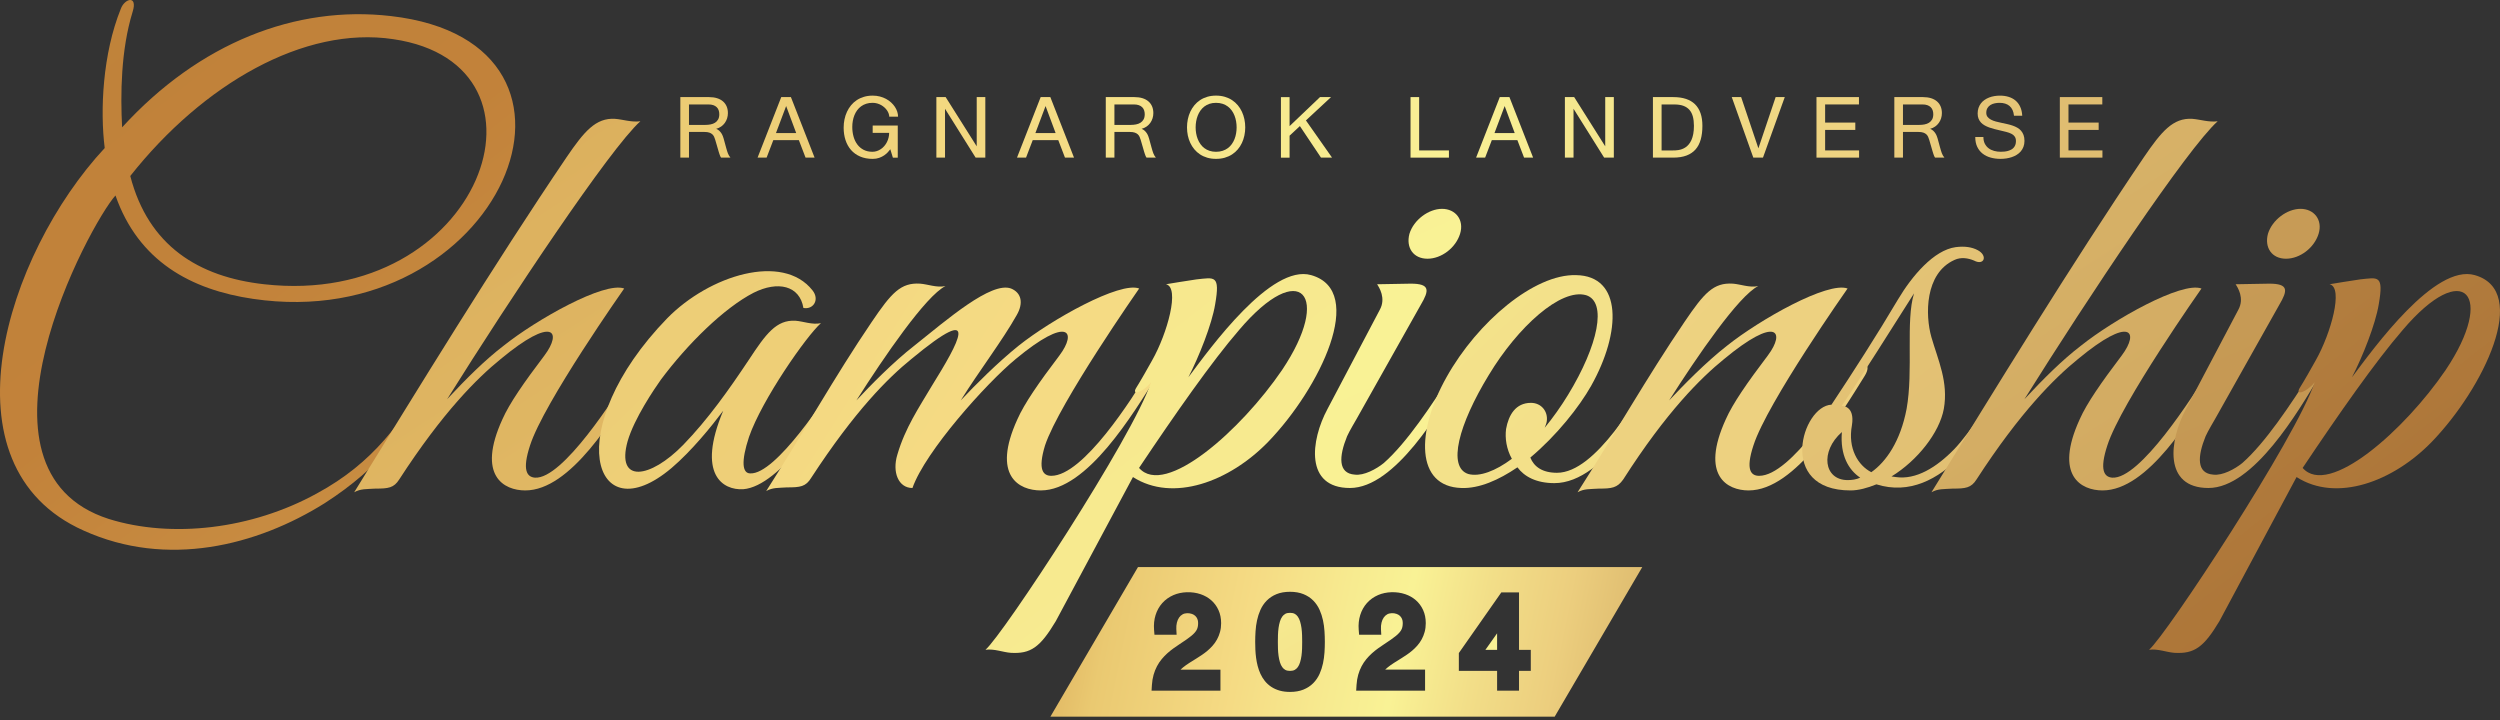 <svg width="691" height="199" viewBox="0 0 691 199" fill="none" xmlns="http://www.w3.org/2000/svg">
<rect x="0" y="0" width="691" height="199" fill="#333333" stroke="none"/>
<path d="M89.736 139.085C70.964 150.853 46.186 157.073 23.12 146.651C-16.84 128.831 1.58 70.332 28.943 40.913C27.634 30.489 28.366 14.856 33.397 2.417C34.452 -0.441 38.128 -1.45 36.659 3.257C33.393 13.849 33.276 26.118 33.754 35.198C55.081 11.832 81.767 1.408 108.012 4.436C172.803 11.832 138.08 92.69 69.937 82.605C52.732 80.083 38.269 72.183 31.916 54.026C24.792 61.928 -11.938 130.009 30.121 143.456C47.452 148.837 69.543 146.315 87.563 136.396C103.379 127.821 110.737 116.898 119.746 102.439C121.478 99.581 123.681 100.759 121.547 104.121C112.325 118.914 105.415 129 89.734 139.087L89.736 139.085ZM36.008 48.646C41.022 67.979 54.892 76.552 73.006 78.568C132.997 85.292 156.989 17.881 108.681 10.823C84.042 7.125 56.088 23.261 36.008 48.646Z" fill="url(#paint0_linear_19005_1197)"/>
<path d="M145.185 135.556C139.282 135.556 131.723 131.522 138.866 115.887C140.799 111.516 144.763 105.799 150.495 98.236C155.417 91.679 152.985 87.141 138.387 99.245C131.958 104.456 122.439 113.869 110.341 132.529C108.846 134.882 107.306 135.051 103.765 135.051C101.212 135.218 99.717 135.051 97.896 136.06C115.32 107.818 136.249 73.524 156.617 43.435C161.437 36.374 164.651 32.507 170.003 32.846C172.174 33.013 174.59 33.855 176.999 33.516C168.57 41.082 141.157 82.268 123.585 110.339C128.901 104.625 134.149 99.414 139.218 95.546C148.276 88.317 167.059 77.728 172.525 79.744C172.525 79.744 150.268 111.349 146.507 123.114C144.24 130.007 145.679 131.856 147.85 132.025C155.542 132.529 170.057 109.667 174.561 102.437C176.481 99.412 178.855 100.588 176.698 104.119C169.587 115.718 157.668 135.554 145.187 135.554L145.185 135.556Z" fill="url(#paint1_linear_19005_1197)"/>
<path d="M205.438 135.22C199.828 135.558 192.482 131.187 199.896 113.536C196.614 117.905 191.165 124.63 185.646 129.336C163.785 147.829 154.887 118.41 184.41 87.982C196.12 76.048 216.345 69.828 224.57 80.249C226.596 82.771 224.865 85.63 222.064 85.124C221.037 78.904 214.977 77.558 208.288 80.92C200.138 85.124 190.046 95.042 182.654 104.961C180.991 107.313 175.34 115.552 173.478 121.939C170.224 133.707 179.679 132.361 188.86 122.946C195.702 115.886 201.524 107.65 207.007 99.413C211.658 92.353 214.557 88.319 219.909 88.655C222.08 88.822 224.475 89.831 226.905 89.326C222.892 92.857 210.589 110.506 207.03 120.761C204.764 127.654 205.182 130.847 207.375 130.847C214.412 131.185 228.389 109.833 232.893 102.606C234.814 99.581 237.21 100.59 235.076 103.95C228.65 114.204 215.674 134.376 205.442 135.218L205.438 135.22Z" fill="url(#paint2_linear_19005_1197)"/>
<path d="M287.696 135.557C281.624 135.557 274.067 131.522 281.21 115.887C283.142 111.516 287.107 105.799 292.839 98.236C297.76 91.679 295.328 87.141 280.73 99.245C272.582 105.969 255.737 124.796 252.201 134.884C248.322 134.884 246.542 130.513 248.035 125.638C250.2 118.242 253.976 112.694 257.672 106.472C264.761 95.041 271.792 82.77 251.888 99.245C245.46 104.456 236.323 113.534 224.246 132.025C222.73 134.547 221.189 134.715 217.479 134.715C215.095 134.884 213.601 134.715 211.779 135.722C222.003 119.752 230.665 104.119 240.944 88.99C246.403 80.921 248.976 78.062 254.33 78.401C256.499 78.568 258.896 79.577 261.324 79.072C255.906 81.761 244.389 98.572 236.705 110.676C240.637 106.472 246.887 100.083 252.72 95.545C261.777 88.315 273.983 77.726 279.448 79.743C282.328 80.919 282.959 83.775 280.993 87.139C277.016 94.199 270.692 102.436 265.545 110.674C269.478 106.47 275.896 100.081 281.56 95.543C290.62 88.313 309.57 77.724 314.866 79.74C314.866 79.74 292.777 111.345 288.848 123.11C286.749 130.003 288.402 131.516 290.596 131.516C299.366 131.516 313.005 110.166 317.577 102.434C319.33 99.408 321.872 100.584 319.736 103.946C313.31 114.201 300.515 135.551 287.698 135.551L287.696 135.557Z" fill="url(#paint3_linear_19005_1197)"/>
<path d="M350.54 122.107C339.785 133.202 324.182 138.918 313.148 131.858L291.817 171.699C287.481 178.928 284.873 180.775 279.353 180.439C277.183 180.272 274.787 179.263 272.381 179.599C277.135 175.564 313.087 120.931 318.16 105.632C315.925 108.49 312.585 109.498 314.08 107.145C315.146 105.463 317.35 101.595 318.46 99.579C322.649 92.183 326.208 79.408 322.271 78.566C322.271 78.566 329.343 77.39 330.716 77.222C335.673 76.717 337.303 75.877 335.868 84.115C334.961 89.663 331.412 98.572 328.459 104.289C334.617 96.05 351.368 72.853 362.412 76.046C377.852 80.417 364.824 107.314 350.54 122.107ZM342.518 91.175C334.943 99.918 324.731 114.543 314.832 129.334C321.999 137.573 343.037 118.912 354.361 102.27C368.247 81.594 359.518 71.172 342.516 91.175H342.518Z" fill="url(#paint4_linear_19005_1197)"/>
<path d="M374.459 131.185C376.945 131.52 380.396 129.672 382.473 127.99C388.778 122.443 395.732 112.021 401.709 102.606C403.46 99.581 405.665 100.757 403.701 104.119C398.061 113.534 385.602 134.881 373.121 134.881C360.641 134.881 362.219 121.768 366.926 113.028L381.373 85.628C383.146 82.433 381.19 79.408 380.626 78.568L389.925 78.401C395.322 78.401 395.075 80.25 392.683 84.284L375.002 115.719C375.002 115.719 372.823 119.418 372.329 120.596C370.072 126.143 369.782 130.849 374.459 131.187V131.185ZM394.554 71.51C390.675 71.51 388.547 68.484 389.568 64.617C390.759 60.751 394.872 57.724 398.582 57.724C402.292 57.724 404.758 60.749 403.568 64.617C402.377 68.484 398.433 71.51 394.554 71.51Z" fill="url(#paint5_linear_19005_1197)"/>
<path d="M429.633 133.538C424.572 133.538 421.276 131.688 419.422 129.169C414.229 132.698 408.855 135.052 403.985 134.883C391.212 134.547 391.395 119.25 399.798 104.288C408.436 88.82 424.182 75.709 435.606 76.046C448.401 76.215 448.196 91.678 439.793 106.641C436.48 112.524 430.199 120.427 422.984 126.475C423.997 128.997 426.304 130.679 430.352 130.679C441.147 130.679 452.694 109.835 457.817 101.766C458.883 100.084 461.662 100.759 460.145 103.279C456.427 109.666 443.802 133.538 429.635 133.538H429.633ZM411.526 103.615C403.112 117.401 400.025 129.169 405.852 131.018C408.945 131.858 413.385 130.178 417.879 126.814C416.382 124.125 415.943 121.099 416.279 118.575C416.964 114.71 418.93 111.348 423.145 111.348C426.013 111.348 427.892 113.701 427.534 116.392C427.444 117.063 427.209 117.568 426.95 118.241C429.166 115.552 431.444 112.357 433.389 109.165C441.803 95.379 444.237 83.444 438.412 81.595C431.428 79.579 419.537 90.337 411.528 103.617L411.526 103.615Z" fill="url(#paint6_linear_19005_1197)"/>
<path d="M483.333 135.557C477.43 135.557 469.871 131.522 477.014 115.887C478.947 111.516 482.913 105.799 488.643 98.236C493.565 91.679 491.133 87.141 476.534 99.245C470.106 104.456 460.587 113.869 448.656 132.529C446.992 134.882 445.453 135.051 441.911 135.051C439.359 135.218 437.863 135.051 436.042 136.06C446.265 120.089 455.307 104.119 465.588 88.99C471.049 80.921 473.621 78.062 478.974 78.401C481.144 78.568 483.54 79.577 485.968 79.072C480.551 81.761 469.035 98.572 461.349 110.676C465.284 106.472 471.531 100.083 477.364 95.545C486.424 88.315 505.205 77.726 510.67 79.743C510.67 79.743 488.414 111.347 484.652 123.112C482.384 130.005 484.037 131.518 486.231 131.518C495.002 131.518 508.73 109.496 513.212 102.436C514.965 99.41 517.507 100.586 515.371 103.948C508.947 114.203 496.319 135.553 483.333 135.553V135.557Z" fill="url(#paint7_linear_19005_1197)"/>
<path d="M518.635 133.874C516.139 134.884 513.689 135.556 511.496 135.556C491.089 135.556 498.082 112.189 506.222 111.852C511.918 103.279 518.94 92.352 524.602 82.772C528.51 76.215 534.511 69.155 540.527 68.313C543.101 67.979 545.081 68.313 546.655 69.153C549.489 70.666 548.434 73.524 545.6 72.011C544.004 71.339 542.024 71.002 540.227 71.842C531.975 75.54 532.115 87.141 533.84 93.192C535.687 99.579 538.591 105.632 537.269 113.029C536.059 119.585 529.969 127.316 522.809 131.689L523.967 131.856C529.589 132.696 535.287 129.167 540.177 124.123C544.685 119.416 551.3 108.994 555.76 102.101C556.829 100.419 559.223 101.428 558.157 103.108C550.056 117.061 536.937 139.587 518.639 133.87L518.635 133.874ZM509.094 119.418C502.98 124.798 504.118 132.698 510.696 132.698C511.876 132.698 513.08 132.531 514.159 132.027C510.909 129.842 508.579 125.807 509.094 119.42V119.418ZM529.042 81.09C523.278 90.166 514.078 104.794 509.044 112.189C509.044 112.189 512.776 112.021 511.87 117.569C510.682 123.956 513.596 128.663 517.23 130.513C521.32 127.654 525.286 121.938 526.98 113.029C528.897 102.437 526.685 88.654 529.044 81.088L529.042 81.09Z" fill="url(#paint8_linear_19005_1197)"/>
<path d="M581.151 135.556C575.248 135.556 567.689 131.522 574.832 115.887C576.765 111.516 580.729 105.799 586.461 98.236C591.383 91.679 588.951 87.141 574.353 99.245C567.924 104.456 558.405 113.869 546.307 132.529C544.812 134.882 543.272 135.051 539.729 135.051C537.178 135.218 535.681 135.051 533.86 136.06C551.284 107.818 572.213 73.524 592.581 43.435C597.401 36.374 600.615 32.507 605.967 32.846C608.138 33.013 610.554 33.855 612.963 33.516C604.534 41.082 577.119 82.268 559.549 110.339C564.865 104.625 570.113 99.414 575.182 95.546C584.24 88.317 603.023 77.728 608.489 79.744C608.489 79.744 586.232 111.349 582.471 123.114C580.204 130.007 581.643 131.856 583.814 132.025C591.504 132.529 606.021 109.667 610.525 102.437C612.445 99.412 614.819 100.588 612.662 104.119C605.551 115.718 593.632 135.554 581.151 135.554V135.556Z" fill="url(#paint9_linear_19005_1197)"/>
<path d="M611.753 131.185C614.239 131.52 617.69 129.672 619.767 127.99C626.072 122.443 633.026 112.021 639.003 102.606C640.754 99.581 642.959 100.757 640.995 104.119C635.355 113.534 622.896 134.881 610.415 134.881C597.935 134.881 599.513 121.768 604.22 113.028L618.667 85.628C620.44 82.433 618.484 79.408 617.921 78.568L627.219 78.401C632.616 78.401 632.369 80.25 629.977 84.284L612.296 115.719C612.296 115.719 610.117 119.418 609.623 120.596C607.366 126.143 607.076 130.849 611.753 131.187V131.185ZM631.848 71.51C627.969 71.51 625.841 68.484 626.862 64.617C628.053 60.751 632.166 57.724 635.876 57.724C639.586 57.724 642.052 60.749 640.862 64.617C639.672 68.484 635.727 71.51 631.848 71.51Z" fill="url(#paint10_linear_19005_1197)"/>
<path d="M672.16 122.107C661.404 133.202 645.801 138.918 634.768 131.858L613.437 171.699C609.1 178.928 606.493 180.775 600.972 180.439C598.8 180.272 596.406 179.263 594 179.599C598.753 175.564 634.706 120.931 639.781 105.632C637.544 108.49 634.206 109.498 635.699 107.145C636.766 105.463 638.967 101.595 640.079 99.579C644.269 92.183 647.827 79.408 643.891 78.566C643.891 78.566 650.962 77.39 652.335 77.222C657.293 76.717 658.923 75.877 657.488 84.115C656.58 89.663 653.032 98.572 650.078 104.289C656.236 96.05 672.987 72.853 684.031 76.046C699.471 80.417 686.443 107.314 672.16 122.107ZM664.137 91.175C656.562 99.918 646.351 114.543 636.451 129.334C643.618 137.573 664.656 118.912 675.981 102.27C689.866 81.594 681.137 71.172 664.135 91.175H664.137Z" fill="url(#paint11_linear_19005_1197)"/>
<path d="M195.974 26.839C196.796 26.839 197.53 26.938 198.177 27.137C198.824 27.338 199.373 27.629 199.819 28.011C200.267 28.393 200.607 28.859 200.842 29.406C201.077 29.954 201.192 30.573 201.192 31.263C201.192 31.759 201.118 32.241 200.973 32.705C200.828 33.17 200.617 33.594 200.34 33.978C200.064 34.364 199.723 34.697 199.321 34.98C198.919 35.262 198.462 35.471 197.948 35.608C198.278 35.734 198.565 35.911 198.804 36.14C199.043 36.367 199.244 36.61 199.407 36.867C199.57 37.123 199.697 37.38 199.791 37.637C199.885 37.894 199.958 38.111 200.01 38.288L200.695 40.788C200.78 41.09 200.86 41.369 200.933 41.626C201.007 41.882 201.089 42.121 201.176 42.344C201.266 42.567 201.365 42.78 201.477 42.981C201.588 43.184 201.725 43.379 201.891 43.566H199.299C199.22 43.469 199.142 43.331 199.069 43.156C198.995 42.979 198.919 42.782 198.846 42.565C198.772 42.348 198.698 42.117 198.627 41.873C198.555 41.628 198.485 41.385 198.418 41.146L197.691 38.646C197.606 38.355 197.504 38.079 197.387 37.816C197.269 37.553 197.104 37.322 196.887 37.123C196.67 36.924 196.39 36.765 196.043 36.648C195.699 36.53 195.261 36.472 194.73 36.472H190.435V43.566H188.047V26.835H195.97L195.974 26.839ZM194.955 34.524C195.45 34.524 195.932 34.48 196.396 34.39C196.861 34.303 197.273 34.146 197.632 33.921C197.99 33.696 198.278 33.393 198.491 33.013C198.704 32.633 198.812 32.153 198.812 31.572C198.812 31.174 198.752 30.806 198.637 30.473C198.519 30.139 198.338 29.854 198.093 29.617C197.849 29.38 197.538 29.197 197.166 29.066C196.792 28.935 196.346 28.869 195.827 28.869H190.435V34.526H194.953L194.955 34.524Z" fill="url(#paint12_linear_19005_1197)"/>
<path d="M213.741 38.735L211.892 43.57H209.392L215.938 26.838H218.609L225.154 43.57H222.655L220.806 38.735H213.739H213.741ZM217.291 29.312L214.475 36.785H220.071L217.291 29.312Z" fill="url(#paint13_linear_19005_1197)"/>
<path d="M241.124 41.954C241.552 41.954 241.964 41.888 242.36 41.757C242.756 41.625 243.126 41.444 243.468 41.213C243.811 40.982 244.123 40.704 244.406 40.379C244.688 40.053 244.929 39.698 245.128 39.308C245.329 38.92 245.484 38.508 245.594 38.068C245.705 37.628 245.761 37.179 245.761 36.717H241.209V34.688H248.141V43.572H246.79L246.079 41.253C245.914 41.482 245.695 41.749 245.421 42.053C245.146 42.358 244.81 42.648 244.412 42.925C244.012 43.202 243.548 43.437 243.016 43.628C242.485 43.819 241.884 43.914 241.211 43.914C239.894 43.914 238.734 43.695 237.732 43.259C236.731 42.824 235.893 42.22 235.221 41.45C234.548 40.68 234.041 39.768 233.698 38.715C233.356 37.662 233.185 36.518 233.185 35.28C233.185 34.497 233.262 33.737 233.416 32.995C233.569 32.252 233.8 31.554 234.104 30.897C234.409 30.242 234.787 29.639 235.239 29.091C235.688 28.544 236.21 28.072 236.805 27.68C237.398 27.286 238.063 26.98 238.799 26.761C239.536 26.542 240.34 26.43 241.213 26.43C241.91 26.43 242.567 26.51 243.186 26.669C243.805 26.828 244.374 27.049 244.893 27.328C245.413 27.607 245.876 27.935 246.288 28.307C246.698 28.681 247.049 29.085 247.337 29.517C247.626 29.951 247.845 30.401 247.996 30.865C248.147 31.331 248.223 31.79 248.223 32.246H245.785C245.785 31.977 245.733 31.695 245.63 31.398C245.528 31.102 245.381 30.813 245.19 30.53C244.999 30.248 244.766 29.979 244.489 29.726C244.213 29.474 243.904 29.249 243.566 29.054C243.227 28.86 242.855 28.705 242.453 28.592C242.051 28.478 241.627 28.421 241.183 28.421C240.533 28.421 239.944 28.506 239.416 28.677C238.889 28.849 238.417 29.087 238.001 29.392C237.583 29.697 237.223 30.059 236.918 30.475C236.614 30.891 236.361 31.349 236.162 31.844C235.961 32.34 235.814 32.863 235.716 33.415C235.619 33.966 235.571 34.525 235.571 35.096C235.571 36.032 235.687 36.916 235.917 37.746C236.148 38.576 236.497 39.302 236.962 39.927C237.428 40.552 238.007 41.046 238.704 41.408C239.4 41.77 240.21 41.952 241.134 41.952L241.124 41.954Z" fill="url(#paint14_linear_19005_1197)"/>
<path d="M269.665 43.57L261.203 30.065V43.57H258.814V26.838H261.382L269.964 40.445V26.838H272.342V43.57H269.663H269.665Z" fill="url(#paint15_linear_19005_1197)"/>
<path d="M285.445 38.735L283.596 43.57H281.097L287.642 26.838H290.313L296.859 43.57H294.359L292.51 38.735H285.443H285.445ZM288.996 29.312L286.18 36.785H291.776L288.996 29.312Z" fill="url(#paint16_linear_19005_1197)"/>
<path d="M313.565 26.839C314.387 26.839 315.121 26.938 315.768 27.137C316.415 27.338 316.964 27.629 317.41 28.011C317.858 28.393 318.198 28.859 318.433 29.406C318.668 29.954 318.783 30.573 318.783 31.263C318.783 31.759 318.71 32.241 318.565 32.705C318.419 33.17 318.208 33.594 317.932 33.978C317.655 34.364 317.315 34.697 316.913 34.98C316.511 35.262 316.053 35.471 315.539 35.608C315.87 35.734 316.156 35.911 316.395 36.14C316.634 36.367 316.835 36.61 316.998 36.867C317.161 37.123 317.289 37.38 317.382 37.637C317.476 37.894 317.55 38.111 317.601 38.288L318.286 40.788C318.371 41.09 318.451 41.369 318.525 41.626C318.598 41.882 318.68 42.121 318.768 42.344C318.857 42.567 318.957 42.78 319.068 42.981C319.18 43.182 319.317 43.379 319.482 43.566H316.891C316.811 43.469 316.734 43.331 316.66 43.156C316.586 42.979 316.511 42.782 316.437 42.565C316.363 42.348 316.29 42.117 316.218 41.873C316.146 41.628 316.077 41.385 316.009 41.146L315.283 38.646C315.197 38.355 315.096 38.079 314.978 37.816C314.861 37.553 314.696 37.322 314.479 37.123C314.262 36.924 313.981 36.765 313.635 36.648C313.291 36.53 312.853 36.472 312.321 36.472H308.026V43.566H305.638V26.835H313.561L313.565 26.839ZM312.546 34.524C313.042 34.524 313.523 34.48 313.987 34.39C314.453 34.303 314.865 34.146 315.223 33.921C315.581 33.696 315.87 33.393 316.083 33.013C316.296 32.633 316.403 32.153 316.403 31.572C316.403 31.174 316.343 30.806 316.228 30.473C316.111 30.139 315.93 29.854 315.685 29.617C315.44 29.38 315.129 29.197 314.757 29.066C314.383 28.935 313.937 28.869 313.418 28.869H308.026V34.526H312.544L312.546 34.524Z" fill="url(#paint17_linear_19005_1197)"/>
<path d="M328.088 35.208C328.088 34.444 328.163 33.695 328.314 32.963C328.466 32.228 328.693 31.538 328.995 30.887C329.298 30.236 329.674 29.639 330.124 29.093C330.573 28.55 331.097 28.078 331.69 27.682C332.283 27.286 332.948 26.978 333.684 26.759C334.42 26.54 335.226 26.428 336.106 26.428C336.986 26.428 337.804 26.538 338.546 26.759C339.286 26.978 339.957 27.286 340.556 27.682C341.155 28.078 341.681 28.55 342.134 29.093C342.588 29.639 342.966 30.236 343.269 30.887C343.571 31.538 343.798 32.228 343.953 32.963C344.109 33.695 344.184 34.446 344.184 35.208C344.184 35.971 344.107 36.719 343.953 37.445C343.8 38.174 343.571 38.859 343.269 39.504C342.966 40.148 342.588 40.74 342.134 41.279C341.681 41.818 341.155 42.284 340.556 42.674C339.957 43.064 339.286 43.369 338.546 43.586C337.804 43.803 336.992 43.91 336.106 43.91C335.22 43.91 334.42 43.803 333.684 43.586C332.948 43.369 332.283 43.064 331.69 42.674C331.097 42.284 330.575 41.818 330.124 41.279C329.674 40.74 329.298 40.148 328.995 39.504C328.693 38.859 328.466 38.174 328.314 37.445C328.163 36.719 328.088 35.972 328.088 35.208ZM330.474 35.208C330.474 35.761 330.522 36.313 330.615 36.86C330.709 37.408 330.854 37.931 331.051 38.431C331.248 38.93 331.497 39.394 331.799 39.826C332.102 40.256 332.462 40.628 332.878 40.943C333.294 41.255 333.772 41.502 334.307 41.683C334.842 41.862 335.441 41.954 336.104 41.954C336.767 41.954 337.386 41.864 337.931 41.683C338.474 41.504 338.96 41.257 339.382 40.943C339.804 40.628 340.168 40.256 340.473 39.826C340.777 39.394 341.028 38.93 341.225 38.431C341.422 37.931 341.567 37.408 341.661 36.86C341.754 36.313 341.802 35.761 341.802 35.208C341.802 34.655 341.754 34.103 341.661 33.552C341.567 33.003 341.42 32.475 341.225 31.97C341.028 31.464 340.777 30.996 340.473 30.566C340.168 30.134 339.804 29.76 339.382 29.442C338.96 29.121 338.476 28.872 337.931 28.693C337.386 28.514 336.777 28.425 336.104 28.425C335.431 28.425 334.844 28.514 334.307 28.693C333.772 28.872 333.294 29.123 332.878 29.442C332.462 29.762 332.102 30.137 331.799 30.566C331.497 30.996 331.248 31.464 331.051 31.97C330.854 32.475 330.709 33.003 330.615 33.552C330.522 34.103 330.474 34.655 330.474 35.208Z" fill="url(#paint18_linear_19005_1197)"/>
<path d="M356.438 26.838V34.858L364.849 26.838H367.896L360.956 33.283L368.179 43.57H365.124L359.288 34.85L356.438 37.503V43.572H354.05V26.84H356.438V26.838Z" fill="url(#paint19_linear_19005_1197)"/>
<path d="M392.254 26.838V41.576H400.485V43.57H389.868V26.838H392.256H392.254Z" fill="url(#paint20_linear_19005_1197)"/>
<path d="M412.339 38.735L410.49 43.57H407.99L414.536 26.838H417.207L423.753 43.57H421.253L419.404 38.735H412.337H412.339ZM415.89 29.312L413.073 36.785H418.67L415.89 29.312Z" fill="url(#paint21_linear_19005_1197)"/>
<path d="M443.386 43.57L434.924 30.065V43.57H432.536V26.838H435.103L443.685 40.445V26.838H446.063V43.57H443.384H443.386Z" fill="url(#paint22_linear_19005_1197)"/>
<path d="M462.51 26.838C463.822 26.838 464.98 27.002 465.981 27.33C466.982 27.659 467.82 28.152 468.497 28.811C469.171 29.47 469.683 30.298 470.027 31.293C470.373 32.288 470.544 33.453 470.544 34.788C470.544 36.192 470.393 37.44 470.091 38.532C469.788 39.625 469.312 40.545 468.662 41.289C468.011 42.034 467.175 42.601 466.154 42.987C465.133 43.375 463.905 43.568 462.466 43.568H456.87V26.837H462.508L462.51 26.838ZM462.434 41.576C462.623 41.576 462.85 41.572 463.115 41.564C463.38 41.556 463.666 41.524 463.971 41.47C464.275 41.416 464.594 41.331 464.92 41.214C465.249 41.096 465.569 40.931 465.883 40.718C466.196 40.505 466.494 40.234 466.773 39.906C467.052 39.577 467.298 39.175 467.513 38.7C467.726 38.224 467.896 37.664 468.017 37.024C468.14 36.381 468.202 35.638 468.202 34.794C468.202 33.819 468.102 32.961 467.907 32.223C467.71 31.484 467.396 30.865 466.962 30.37C466.528 29.874 465.971 29.5 465.288 29.249C464.608 28.998 463.782 28.873 462.812 28.873H459.262V41.582H462.436L462.434 41.576Z" fill="url(#paint23_linear_19005_1197)"/>
<path d="M484.615 43.57L478.66 26.838H481.254L486.02 41.002L490.787 26.838H493.31L487.286 43.57H484.615Z" fill="url(#paint24_linear_19005_1197)"/>
<path d="M513.816 28.867H504.464V33.881H512.807V35.909H504.464V41.574H513.849V43.568H502.075V26.837H513.816V28.867Z" fill="url(#paint25_linear_19005_1197)"/>
<path d="M531.52 26.839C532.342 26.839 533.077 26.938 533.724 27.137C534.37 27.338 534.92 27.629 535.365 28.011C535.813 28.393 536.154 28.859 536.388 29.406C536.623 29.954 536.739 30.573 536.739 31.263C536.739 31.759 536.665 32.241 536.52 32.705C536.375 33.17 536.164 33.594 535.887 33.978C535.61 34.364 535.27 34.697 534.868 34.98C534.466 35.262 534.008 35.471 533.495 35.608C533.825 35.734 534.112 35.911 534.35 36.14C534.589 36.367 534.79 36.61 534.953 36.867C535.117 37.123 535.244 37.38 535.338 37.637C535.431 37.894 535.505 38.111 535.557 38.288L536.241 40.788C536.327 41.09 536.406 41.369 536.48 41.626C536.554 41.882 536.635 42.121 536.723 42.344C536.812 42.567 536.912 42.78 537.023 42.981C537.135 43.182 537.272 43.379 537.437 43.566H534.846C534.766 43.469 534.689 43.331 534.615 43.156C534.542 42.979 534.466 42.782 534.392 42.565C534.319 42.348 534.245 42.117 534.173 41.873C534.102 41.628 534.032 41.385 533.964 41.146L533.238 38.646C533.152 38.355 533.051 38.079 532.933 37.816C532.816 37.553 532.651 37.322 532.434 37.123C532.217 36.924 531.936 36.765 531.59 36.648C531.246 36.53 530.808 36.472 530.277 36.472H525.982V43.566H523.593V26.835H531.516L531.52 26.839ZM530.501 34.524C530.997 34.524 531.479 34.48 531.942 34.39C532.408 34.303 532.82 34.146 533.178 33.921C533.536 33.696 533.825 33.393 534.038 33.013C534.251 32.633 534.358 32.153 534.358 31.572C534.358 31.174 534.299 30.806 534.183 30.473C534.068 30.141 533.885 29.854 533.64 29.617C533.395 29.38 533.085 29.197 532.713 29.066C532.34 28.935 531.893 28.869 531.373 28.869H525.982V34.526H530.499L530.501 34.524Z" fill="url(#paint26_linear_19005_1197)"/>
<path d="M555.453 29.301C554.764 28.716 553.843 28.423 552.684 28.423C552.229 28.423 551.779 28.469 551.341 28.56C550.901 28.652 550.507 28.807 550.161 29.022C549.813 29.239 549.534 29.524 549.323 29.878C549.112 30.232 549.007 30.672 549.007 31.196C549.007 31.636 549.124 32.004 549.357 32.304C549.592 32.603 549.906 32.86 550.302 33.071C550.698 33.282 551.158 33.457 551.683 33.596C552.209 33.736 552.764 33.865 553.351 33.986C553.853 34.09 554.354 34.197 554.858 34.311C555.359 34.424 555.841 34.562 556.303 34.721C556.764 34.88 557.194 35.073 557.59 35.298C557.986 35.523 558.331 35.804 558.621 36.136C558.912 36.47 559.143 36.865 559.31 37.32C559.477 37.778 559.563 38.316 559.563 38.939C559.563 39.562 559.471 40.087 559.288 40.569C559.105 41.05 558.856 41.476 558.544 41.843C558.229 42.211 557.859 42.525 557.431 42.788C557.003 43.051 556.545 43.266 556.054 43.431C555.562 43.596 555.053 43.718 554.523 43.795C553.992 43.873 553.465 43.911 552.941 43.911C551.976 43.911 551.072 43.793 550.225 43.56C549.377 43.325 548.638 42.963 548.003 42.47C547.371 41.976 546.871 41.349 546.507 40.587C546.143 39.824 545.96 38.917 545.96 37.86H548.211C548.211 38.572 548.338 39.185 548.595 39.699C548.851 40.212 549.2 40.636 549.639 40.969C550.079 41.303 550.587 41.55 551.166 41.709C551.745 41.868 552.36 41.95 553.009 41.95C553.345 41.95 553.684 41.932 554.022 41.898C554.36 41.865 554.687 41.803 554.997 41.715C555.308 41.626 555.6 41.51 555.871 41.369C556.141 41.226 556.376 41.044 556.571 40.825C556.768 40.607 556.924 40.346 557.037 40.047C557.151 39.749 557.208 39.4 557.208 39.008C557.208 38.495 557.097 38.079 556.874 37.758C556.651 37.438 556.34 37.177 555.94 36.972C555.542 36.767 555.067 36.596 554.515 36.459C553.964 36.321 553.365 36.176 552.714 36.023C552.231 35.909 551.743 35.79 551.252 35.668C550.76 35.545 550.288 35.404 549.836 35.24C549.383 35.077 548.961 34.886 548.571 34.667C548.181 34.448 547.84 34.185 547.552 33.881C547.263 33.576 547.038 33.218 546.871 32.806C546.706 32.396 546.622 31.916 546.622 31.369C546.622 30.822 546.702 30.29 546.861 29.824C547.02 29.359 547.241 28.945 547.52 28.578C547.799 28.214 548.133 27.896 548.521 27.625C548.909 27.354 549.331 27.129 549.787 26.954C550.242 26.777 550.726 26.646 551.238 26.56C551.747 26.474 552.267 26.433 552.79 26.433C553.664 26.433 554.466 26.546 555.2 26.775C555.932 27.004 556.569 27.348 557.109 27.81C557.648 28.272 558.078 28.851 558.396 29.548C558.717 30.244 558.898 31.056 558.944 31.988H556.669C556.544 30.784 556.135 29.89 555.449 29.305L555.453 29.301Z" fill="url(#paint27_linear_19005_1197)"/>
<path d="M581.079 28.867H571.727V33.881H580.07V35.909H571.727V41.574H581.113V43.568H569.339V26.837H581.079V28.867Z" fill="url(#paint28_linear_19005_1197)"/>
<path d="M413.798 179.621V175.049L410.559 179.621H413.798Z" fill="url(#paint29_linear_19005_1197)"/>
<path d="M359.73 173.575C359.646 172.952 359.517 172.343 359.34 171.762C359.184 171.248 358.979 170.814 358.711 170.432C358.482 170.108 358.197 169.853 357.845 169.656C357.522 169.477 357.091 169.387 356.559 169.387C356.028 169.387 355.596 169.479 355.274 169.656C354.921 169.853 354.637 170.108 354.406 170.434C354.141 170.811 353.93 171.258 353.779 171.762C353.602 172.343 353.47 172.954 353.389 173.577C353.303 174.228 353.249 174.885 353.23 175.528C353.21 176.211 353.2 176.838 353.2 177.413C353.2 177.988 353.21 178.615 353.23 179.296C353.249 179.939 353.301 180.596 353.389 181.248C353.472 181.871 353.602 182.48 353.779 183.062C353.932 183.567 354.143 184.013 354.408 184.389C354.637 184.714 354.921 184.969 355.276 185.166C355.924 185.528 357.198 185.528 357.845 185.166C358.199 184.969 358.484 184.714 358.711 184.391C358.977 184.013 359.188 183.569 359.342 183.062C359.517 182.482 359.648 181.871 359.732 181.248C359.817 180.598 359.871 179.939 359.891 179.296C359.911 178.615 359.921 177.986 359.921 177.413C359.921 176.84 359.911 176.211 359.891 175.528C359.871 174.885 359.819 174.228 359.732 173.577L359.73 173.575Z" fill="url(#paint30_linear_19005_1197)"/>
<path d="M314.54 156.735L290.327 198.088H429.711L453.924 156.735H314.54ZM337.332 185.093V190.895H318.29L318.389 189.302C318.453 188.291 318.61 187.346 318.855 186.496C319.098 185.65 319.414 184.858 319.79 184.147C320.166 183.434 320.61 182.772 321.108 182.175C321.583 181.605 322.099 181.07 322.642 180.578C323.178 180.096 323.741 179.643 324.318 179.225C324.877 178.825 325.436 178.44 326 178.07C326.684 177.62 327.303 177.202 327.858 176.82C328.382 176.46 328.846 176.114 329.25 175.781C329.62 175.479 329.938 175.18 330.197 174.888C330.426 174.631 330.615 174.364 330.76 174.097C330.892 173.852 330.991 173.58 331.055 173.295C331.124 172.977 331.16 172.606 331.16 172.198C331.16 171.753 331.089 171.376 330.943 171.048C330.798 170.718 330.609 170.449 330.366 170.226C330.115 169.995 329.821 169.82 329.465 169.69C328.619 169.384 327.53 169.428 326.877 169.8C326.475 170.027 326.157 170.317 325.902 170.69C325.62 171.102 325.421 171.561 325.291 172.101C325.154 172.67 325.102 173.265 325.134 173.866L325.219 175.449H319.092L318.982 174.065C318.869 172.632 319.008 171.275 319.392 170.029C319.786 168.759 320.409 167.638 321.249 166.695C322.089 165.751 323.134 165.005 324.354 164.476C326.561 163.518 329.461 163.427 331.845 164.235C332.955 164.613 333.939 165.17 334.772 165.897C335.618 166.631 336.297 167.549 336.785 168.618C337.274 169.69 337.521 170.911 337.521 172.246C337.521 173.112 337.415 173.932 337.21 174.682C337.009 175.417 336.731 176.108 336.387 176.735C336.046 177.358 335.638 177.937 335.174 178.46C334.737 178.956 334.263 179.422 333.763 179.844C333.28 180.252 332.78 180.634 332.265 180.982C331.771 181.317 331.292 181.631 330.824 181.92C330.145 182.34 329.457 182.77 328.764 183.208C328.123 183.612 327.52 184.042 326.969 184.491C326.73 184.688 326.503 184.888 326.296 185.093H337.332ZM366.09 180.315C366.025 181.348 365.885 182.372 365.674 183.355C365.457 184.366 365.143 185.337 364.739 186.243C364.303 187.216 363.714 188.082 362.988 188.819C362.243 189.575 361.326 190.174 360.263 190.606C359.208 191.032 357.964 191.247 356.559 191.247C355.506 191.247 354.545 191.124 353.699 190.885C352.84 190.64 352.055 190.288 351.375 189.836C350.69 189.382 350.093 188.837 349.598 188.216C349.124 187.62 348.72 186.964 348.393 186.259C348.079 185.58 347.82 184.85 347.623 184.089C347.434 183.357 347.285 182.598 347.185 181.836C347.086 181.086 347.018 180.333 346.984 179.575C346.951 178.841 346.935 178.116 346.935 177.409C346.935 176.472 346.966 175.505 347.03 174.505C347.096 173.468 347.235 172.445 347.446 171.464C347.661 170.455 347.975 169.483 348.382 168.578C348.817 167.604 349.406 166.735 350.133 166C350.879 165.244 351.793 164.643 352.852 164.213C353.902 163.787 355.15 163.57 356.561 163.57C357.972 163.57 359.208 163.787 360.263 164.213C361.328 164.643 362.243 165.244 362.99 166C363.716 166.735 364.305 167.604 364.741 168.578C365.145 169.483 365.461 170.453 365.676 171.464C365.887 172.449 366.027 173.472 366.092 174.507C366.156 175.505 366.186 176.472 366.186 177.409C366.186 178.347 366.156 179.314 366.092 180.313L366.09 180.315ZM393.89 185.093V190.895H374.847L374.947 189.302C375.01 188.293 375.168 187.35 375.412 186.496C375.655 185.648 375.972 184.858 376.348 184.145C376.724 183.432 377.168 182.77 377.665 182.173C378.145 181.599 378.66 181.062 379.2 180.576C379.735 180.095 380.298 179.641 380.876 179.223C381.435 178.823 381.994 178.438 382.559 178.068C383.24 177.618 383.861 177.2 384.418 176.818C384.942 176.458 385.405 176.112 385.809 175.779C386.179 175.477 386.498 175.178 386.757 174.886C386.986 174.629 387.175 174.362 387.32 174.097C387.453 173.85 387.553 173.578 387.616 173.291C387.686 172.973 387.722 172.602 387.722 172.194C387.722 171.749 387.65 171.372 387.505 171.042C387.36 170.714 387.171 170.445 386.928 170.22C386.677 169.989 386.382 169.814 386.026 169.684C385.176 169.376 384.098 169.42 383.439 169.794C383.037 170.021 382.719 170.311 382.464 170.684C382.181 171.096 381.982 171.556 381.855 172.095C381.717 172.668 381.664 173.261 381.698 173.86L381.783 175.443H375.655L375.546 174.059C375.432 172.626 375.572 171.269 375.958 170.023C376.348 168.753 376.973 167.632 377.813 166.689C378.653 165.747 379.695 164.999 380.915 164.47C383.125 163.512 386.022 163.421 388.407 164.229C389.517 164.607 390.5 165.164 391.334 165.891C392.182 166.625 392.859 167.543 393.348 168.614C393.836 169.686 394.083 170.905 394.083 172.24C394.083 173.106 393.977 173.926 393.772 174.677C393.571 175.411 393.292 176.102 392.948 176.729C392.604 177.354 392.198 177.933 391.736 178.454C391.298 178.95 390.825 179.416 390.325 179.838C389.841 180.246 389.342 180.628 388.826 180.976C388.333 181.311 387.853 181.625 387.386 181.914C386.707 182.334 386.02 182.764 385.326 183.204C384.685 183.606 384.084 184.038 383.531 184.485C383.292 184.682 383.065 184.882 382.858 185.087H393.888L393.89 185.093ZM423.112 185.435H419.856V190.895H413.798V185.435H403.224V180.501L414.97 163.733H419.856V179.623H423.112V185.437V185.435Z" fill="url(#paint31_linear_19005_1197)"/>
<defs>
<linearGradient id="paint0_linear_19005_1197" x1="-1265.92" y1="-47.713" x2="1584.21" y2="3576.66" gradientUnits="userSpaceOnUse">
<stop offset="0.02" stop-color="#8C6126"/>
<stop offset="0.05" stop-color="#94692B"/>
<stop offset="0.09" stop-color="#B2873C"/>
<stop offset="0.14" stop-color="#BA843A"/>
<stop offset="0.2" stop-color="#C2823A"/>
<stop offset="0.3" stop-color="#EAC971"/>
<stop offset="0.37" stop-color="#F5DB84"/>
<stop offset="0.42" stop-color="#F7EB90"/>
<stop offset="0.45" stop-color="#F9F295"/>
<stop offset="0.49" stop-color="#F2DE88"/>
<stop offset="0.53" stop-color="#ECCE7E"/>
<stop offset="0.57" stop-color="#DDBA6E"/>
<stop offset="0.64" stop-color="#B88645"/>
<stop offset="0.66" stop-color="#AC7437"/>
<stop offset="0.69" stop-color="#A3662C"/>
<stop offset="0.72" stop-color="#A06229"/>
<stop offset="0.76" stop-color="#A2642A"/>
<stop offset="0.79" stop-color="#AB6E2F"/>
<stop offset="0.81" stop-color="#B27533"/>
<stop offset="0.89" stop-color="#CE8D3F"/>
<stop offset="0.93" stop-color="#D8AE52"/>
<stop offset="0.97" stop-color="#C1883C"/>
<stop offset="0.99" stop-color="#B77632"/>
</linearGradient>
<linearGradient id="paint1_linear_19005_1197" x1="-3073.42" y1="-158.411" x2="865.447" y2="5925.16" gradientUnits="userSpaceOnUse">
<stop offset="0.02" stop-color="#8C6126"/>
<stop offset="0.05" stop-color="#94692B"/>
<stop offset="0.09" stop-color="#B2873C"/>
<stop offset="0.14" stop-color="#BA843A"/>
<stop offset="0.2" stop-color="#C2823A"/>
<stop offset="0.3" stop-color="#EAC971"/>
<stop offset="0.37" stop-color="#F5DB84"/>
<stop offset="0.42" stop-color="#F7EB90"/>
<stop offset="0.45" stop-color="#F9F295"/>
<stop offset="0.49" stop-color="#F2DE88"/>
<stop offset="0.53" stop-color="#ECCE7E"/>
<stop offset="0.57" stop-color="#DDBA6E"/>
<stop offset="0.64" stop-color="#B88645"/>
<stop offset="0.66" stop-color="#AC7437"/>
<stop offset="0.69" stop-color="#A3662C"/>
<stop offset="0.72" stop-color="#A06229"/>
<stop offset="0.76" stop-color="#A2642A"/>
<stop offset="0.79" stop-color="#AB6E2F"/>
<stop offset="0.81" stop-color="#B27533"/>
<stop offset="0.89" stop-color="#CE8D3F"/>
<stop offset="0.93" stop-color="#D8AE52"/>
<stop offset="0.97" stop-color="#C1883C"/>
<stop offset="0.99" stop-color="#B77632"/>
</linearGradient>
<linearGradient id="paint2_linear_19005_1197" x1="-4148.39" y1="-406.886" x2="3242.52" y2="7142.28" gradientUnits="userSpaceOnUse">
<stop offset="0.02" stop-color="#8C6126"/>
<stop offset="0.05" stop-color="#94692B"/>
<stop offset="0.09" stop-color="#B2873C"/>
<stop offset="0.14" stop-color="#BA843A"/>
<stop offset="0.2" stop-color="#C2823A"/>
<stop offset="0.3" stop-color="#EAC971"/>
<stop offset="0.37" stop-color="#F5DB84"/>
<stop offset="0.42" stop-color="#F7EB90"/>
<stop offset="0.45" stop-color="#F9F295"/>
<stop offset="0.49" stop-color="#F2DE88"/>
<stop offset="0.53" stop-color="#ECCE7E"/>
<stop offset="0.57" stop-color="#DDBA6E"/>
<stop offset="0.64" stop-color="#B88645"/>
<stop offset="0.66" stop-color="#AC7437"/>
<stop offset="0.69" stop-color="#A3662C"/>
<stop offset="0.72" stop-color="#A06229"/>
<stop offset="0.76" stop-color="#A2642A"/>
<stop offset="0.79" stop-color="#AB6E2F"/>
<stop offset="0.81" stop-color="#B27533"/>
<stop offset="0.89" stop-color="#CE8D3F"/>
<stop offset="0.93" stop-color="#D8AE52"/>
<stop offset="0.97" stop-color="#C1883C"/>
<stop offset="0.99" stop-color="#B77632"/>
</linearGradient>
<linearGradient id="paint3_linear_19005_1197" x1="-2935.32" y1="-504.518" x2="4066.24" y2="3894.77" gradientUnits="userSpaceOnUse">
<stop offset="0.02" stop-color="#8C6126"/>
<stop offset="0.05" stop-color="#94692B"/>
<stop offset="0.09" stop-color="#B2873C"/>
<stop offset="0.14" stop-color="#BA843A"/>
<stop offset="0.2" stop-color="#C2823A"/>
<stop offset="0.3" stop-color="#EAC971"/>
<stop offset="0.37" stop-color="#F5DB84"/>
<stop offset="0.42" stop-color="#F7EB90"/>
<stop offset="0.45" stop-color="#F9F295"/>
<stop offset="0.49" stop-color="#F2DE88"/>
<stop offset="0.53" stop-color="#ECCE7E"/>
<stop offset="0.57" stop-color="#DDBA6E"/>
<stop offset="0.64" stop-color="#B88645"/>
<stop offset="0.66" stop-color="#AC7437"/>
<stop offset="0.69" stop-color="#A3662C"/>
<stop offset="0.72" stop-color="#A06229"/>
<stop offset="0.76" stop-color="#A2642A"/>
<stop offset="0.79" stop-color="#AB6E2F"/>
<stop offset="0.81" stop-color="#B27533"/>
<stop offset="0.89" stop-color="#CE8D3F"/>
<stop offset="0.93" stop-color="#D8AE52"/>
<stop offset="0.97" stop-color="#C1883C"/>
<stop offset="0.99" stop-color="#B77632"/>
</linearGradient>
<linearGradient id="paint4_linear_19005_1197" x1="-3726.78" y1="-268.554" x2="396.78" y2="5037.38" gradientUnits="userSpaceOnUse">
<stop offset="0.02" stop-color="#8C6126"/>
<stop offset="0.05" stop-color="#94692B"/>
<stop offset="0.09" stop-color="#B2873C"/>
<stop offset="0.14" stop-color="#BA843A"/>
<stop offset="0.2" stop-color="#C2823A"/>
<stop offset="0.3" stop-color="#EAC971"/>
<stop offset="0.37" stop-color="#F5DB84"/>
<stop offset="0.42" stop-color="#F7EB90"/>
<stop offset="0.45" stop-color="#F9F295"/>
<stop offset="0.49" stop-color="#F2DE88"/>
<stop offset="0.53" stop-color="#ECCE7E"/>
<stop offset="0.57" stop-color="#DDBA6E"/>
<stop offset="0.64" stop-color="#B88645"/>
<stop offset="0.66" stop-color="#AC7437"/>
<stop offset="0.69" stop-color="#A3662C"/>
<stop offset="0.72" stop-color="#A06229"/>
<stop offset="0.76" stop-color="#A2642A"/>
<stop offset="0.79" stop-color="#AB6E2F"/>
<stop offset="0.81" stop-color="#B27533"/>
<stop offset="0.89" stop-color="#CE8D3F"/>
<stop offset="0.93" stop-color="#D8AE52"/>
<stop offset="0.97" stop-color="#C1883C"/>
<stop offset="0.99" stop-color="#B77632"/>
</linearGradient>
<linearGradient id="paint5_linear_19005_1197" x1="-10066.6" y1="-444.022" x2="-5769.15" y2="9191.08" gradientUnits="userSpaceOnUse">
<stop offset="0.02" stop-color="#8C6126"/>
<stop offset="0.05" stop-color="#94692B"/>
<stop offset="0.09" stop-color="#B2873C"/>
<stop offset="0.14" stop-color="#BA843A"/>
<stop offset="0.2" stop-color="#C2823A"/>
<stop offset="0.3" stop-color="#EAC971"/>
<stop offset="0.37" stop-color="#F5DB84"/>
<stop offset="0.42" stop-color="#F7EB90"/>
<stop offset="0.45" stop-color="#F9F295"/>
<stop offset="0.49" stop-color="#F2DE88"/>
<stop offset="0.53" stop-color="#ECCE7E"/>
<stop offset="0.57" stop-color="#DDBA6E"/>
<stop offset="0.64" stop-color="#B88645"/>
<stop offset="0.66" stop-color="#AC7437"/>
<stop offset="0.69" stop-color="#A3662C"/>
<stop offset="0.72" stop-color="#A06229"/>
<stop offset="0.76" stop-color="#A2642A"/>
<stop offset="0.79" stop-color="#AB6E2F"/>
<stop offset="0.81" stop-color="#B27533"/>
<stop offset="0.89" stop-color="#CE8D3F"/>
<stop offset="0.93" stop-color="#D8AE52"/>
<stop offset="0.97" stop-color="#C1883C"/>
<stop offset="0.99" stop-color="#B77632"/>
</linearGradient>
<linearGradient id="paint6_linear_19005_1197" x1="-6495.71" y1="-651.829" x2="1067.26" y2="7299.9" gradientUnits="userSpaceOnUse">
<stop offset="0.02" stop-color="#8C6126"/>
<stop offset="0.05" stop-color="#94692B"/>
<stop offset="0.09" stop-color="#B2873C"/>
<stop offset="0.14" stop-color="#BA843A"/>
<stop offset="0.2" stop-color="#C2823A"/>
<stop offset="0.3" stop-color="#EAC971"/>
<stop offset="0.37" stop-color="#F5DB84"/>
<stop offset="0.42" stop-color="#F7EB90"/>
<stop offset="0.45" stop-color="#F9F295"/>
<stop offset="0.49" stop-color="#F2DE88"/>
<stop offset="0.53" stop-color="#ECCE7E"/>
<stop offset="0.57" stop-color="#DDBA6E"/>
<stop offset="0.64" stop-color="#B88645"/>
<stop offset="0.66" stop-color="#AC7437"/>
<stop offset="0.69" stop-color="#A3662C"/>
<stop offset="0.72" stop-color="#A06229"/>
<stop offset="0.76" stop-color="#A2642A"/>
<stop offset="0.79" stop-color="#AB6E2F"/>
<stop offset="0.81" stop-color="#B27533"/>
<stop offset="0.89" stop-color="#CE8D3F"/>
<stop offset="0.93" stop-color="#D8AE52"/>
<stop offset="0.97" stop-color="#C1883C"/>
<stop offset="0.99" stop-color="#B77632"/>
</linearGradient>
<linearGradient id="paint7_linear_19005_1197" x1="-5728.51" y1="-721.742" x2="1907.09" y2="5828.09" gradientUnits="userSpaceOnUse">
<stop offset="0.02" stop-color="#8C6126"/>
<stop offset="0.05" stop-color="#94692B"/>
<stop offset="0.09" stop-color="#B2873C"/>
<stop offset="0.14" stop-color="#BA843A"/>
<stop offset="0.2" stop-color="#C2823A"/>
<stop offset="0.3" stop-color="#EAC971"/>
<stop offset="0.37" stop-color="#F5DB84"/>
<stop offset="0.42" stop-color="#F7EB90"/>
<stop offset="0.45" stop-color="#F9F295"/>
<stop offset="0.49" stop-color="#F2DE88"/>
<stop offset="0.53" stop-color="#ECCE7E"/>
<stop offset="0.57" stop-color="#DDBA6E"/>
<stop offset="0.64" stop-color="#B88645"/>
<stop offset="0.66" stop-color="#AC7437"/>
<stop offset="0.69" stop-color="#A3662C"/>
<stop offset="0.72" stop-color="#A06229"/>
<stop offset="0.76" stop-color="#A2642A"/>
<stop offset="0.79" stop-color="#AB6E2F"/>
<stop offset="0.81" stop-color="#B27533"/>
<stop offset="0.89" stop-color="#CE8D3F"/>
<stop offset="0.93" stop-color="#D8AE52"/>
<stop offset="0.97" stop-color="#C1883C"/>
<stop offset="0.99" stop-color="#B77632"/>
</linearGradient>
<linearGradient id="paint8_linear_19005_1197" x1="-8243.79" y1="-651.335" x2="-1891.58" y2="7809.5" gradientUnits="userSpaceOnUse">
<stop offset="0.02" stop-color="#8C6126"/>
<stop offset="0.05" stop-color="#94692B"/>
<stop offset="0.09" stop-color="#B2873C"/>
<stop offset="0.14" stop-color="#BA843A"/>
<stop offset="0.2" stop-color="#C2823A"/>
<stop offset="0.3" stop-color="#EAC971"/>
<stop offset="0.37" stop-color="#F5DB84"/>
<stop offset="0.42" stop-color="#F7EB90"/>
<stop offset="0.45" stop-color="#F9F295"/>
<stop offset="0.49" stop-color="#F2DE88"/>
<stop offset="0.53" stop-color="#ECCE7E"/>
<stop offset="0.57" stop-color="#DDBA6E"/>
<stop offset="0.64" stop-color="#B88645"/>
<stop offset="0.66" stop-color="#AC7437"/>
<stop offset="0.69" stop-color="#A3662C"/>
<stop offset="0.72" stop-color="#A06229"/>
<stop offset="0.76" stop-color="#A2642A"/>
<stop offset="0.79" stop-color="#AB6E2F"/>
<stop offset="0.81" stop-color="#B27533"/>
<stop offset="0.89" stop-color="#CE8D3F"/>
<stop offset="0.93" stop-color="#D8AE52"/>
<stop offset="0.97" stop-color="#C1883C"/>
<stop offset="0.99" stop-color="#B77632"/>
</linearGradient>
<linearGradient id="paint9_linear_19005_1197" x1="-6459.88" y1="-414.387" x2="-2520.99" y2="5669.19" gradientUnits="userSpaceOnUse">
<stop offset="0.02" stop-color="#8C6126"/>
<stop offset="0.05" stop-color="#94692B"/>
<stop offset="0.09" stop-color="#B2873C"/>
<stop offset="0.14" stop-color="#BA843A"/>
<stop offset="0.2" stop-color="#C2823A"/>
<stop offset="0.3" stop-color="#EAC971"/>
<stop offset="0.37" stop-color="#F5DB84"/>
<stop offset="0.42" stop-color="#F7EB90"/>
<stop offset="0.45" stop-color="#F9F295"/>
<stop offset="0.49" stop-color="#F2DE88"/>
<stop offset="0.53" stop-color="#ECCE7E"/>
<stop offset="0.57" stop-color="#DDBA6E"/>
<stop offset="0.64" stop-color="#B88645"/>
<stop offset="0.66" stop-color="#AC7437"/>
<stop offset="0.69" stop-color="#A3662C"/>
<stop offset="0.72" stop-color="#A06229"/>
<stop offset="0.76" stop-color="#A2642A"/>
<stop offset="0.79" stop-color="#AB6E2F"/>
<stop offset="0.81" stop-color="#B27533"/>
<stop offset="0.89" stop-color="#CE8D3F"/>
<stop offset="0.93" stop-color="#D8AE52"/>
<stop offset="0.97" stop-color="#C1883C"/>
<stop offset="0.99" stop-color="#B77632"/>
</linearGradient>
<linearGradient id="paint10_linear_19005_1197" x1="-13646.6" y1="-630.439" x2="-9349.18" y2="9004.64" gradientUnits="userSpaceOnUse">
<stop offset="0.02" stop-color="#8C6126"/>
<stop offset="0.05" stop-color="#94692B"/>
<stop offset="0.09" stop-color="#B2873C"/>
<stop offset="0.14" stop-color="#BA843A"/>
<stop offset="0.2" stop-color="#C2823A"/>
<stop offset="0.3" stop-color="#EAC971"/>
<stop offset="0.37" stop-color="#F5DB84"/>
<stop offset="0.42" stop-color="#F7EB90"/>
<stop offset="0.45" stop-color="#F9F295"/>
<stop offset="0.49" stop-color="#F2DE88"/>
<stop offset="0.53" stop-color="#ECCE7E"/>
<stop offset="0.57" stop-color="#DDBA6E"/>
<stop offset="0.64" stop-color="#B88645"/>
<stop offset="0.66" stop-color="#AC7437"/>
<stop offset="0.69" stop-color="#A3662C"/>
<stop offset="0.72" stop-color="#A06229"/>
<stop offset="0.76" stop-color="#A2642A"/>
<stop offset="0.79" stop-color="#AB6E2F"/>
<stop offset="0.81" stop-color="#B27533"/>
<stop offset="0.89" stop-color="#CE8D3F"/>
<stop offset="0.93" stop-color="#D8AE52"/>
<stop offset="0.97" stop-color="#C1883C"/>
<stop offset="0.99" stop-color="#B77632"/>
</linearGradient>
<linearGradient id="paint11_linear_19005_1197" x1="-5778.39" y1="-454.695" x2="-1654.81" y2="4851.24" gradientUnits="userSpaceOnUse">
<stop offset="0.02" stop-color="#8C6126"/>
<stop offset="0.05" stop-color="#94692B"/>
<stop offset="0.09" stop-color="#B2873C"/>
<stop offset="0.14" stop-color="#BA843A"/>
<stop offset="0.2" stop-color="#C2823A"/>
<stop offset="0.3" stop-color="#EAC971"/>
<stop offset="0.37" stop-color="#F5DB84"/>
<stop offset="0.42" stop-color="#F7EB90"/>
<stop offset="0.45" stop-color="#F9F295"/>
<stop offset="0.49" stop-color="#F2DE88"/>
<stop offset="0.53" stop-color="#ECCE7E"/>
<stop offset="0.57" stop-color="#DDBA6E"/>
<stop offset="0.64" stop-color="#B88645"/>
<stop offset="0.66" stop-color="#AC7437"/>
<stop offset="0.69" stop-color="#A3662C"/>
<stop offset="0.72" stop-color="#A06229"/>
<stop offset="0.76" stop-color="#A2642A"/>
<stop offset="0.79" stop-color="#AB6E2F"/>
<stop offset="0.81" stop-color="#B27533"/>
<stop offset="0.89" stop-color="#CE8D3F"/>
<stop offset="0.93" stop-color="#D8AE52"/>
<stop offset="0.97" stop-color="#C1883C"/>
<stop offset="0.99" stop-color="#B77632"/>
</linearGradient>
<linearGradient id="paint12_linear_19005_1197" x1="-21052.6" y1="-1626.04" x2="3756.69" y2="34108.2" gradientUnits="userSpaceOnUse">
<stop offset="0.02" stop-color="#8C6126"/>
<stop offset="0.05" stop-color="#94692B"/>
<stop offset="0.09" stop-color="#B2873C"/>
<stop offset="0.14" stop-color="#BA843A"/>
<stop offset="0.2" stop-color="#C2823A"/>
<stop offset="0.3" stop-color="#EAC971"/>
<stop offset="0.37" stop-color="#F5DB84"/>
<stop offset="0.42" stop-color="#F7EB90"/>
<stop offset="0.45" stop-color="#F9F295"/>
<stop offset="0.49" stop-color="#F2DE88"/>
<stop offset="0.53" stop-color="#ECCE7E"/>
<stop offset="0.57" stop-color="#DDBA6E"/>
<stop offset="0.64" stop-color="#B88645"/>
<stop offset="0.66" stop-color="#AC7437"/>
<stop offset="0.69" stop-color="#A3662C"/>
<stop offset="0.72" stop-color="#A06229"/>
<stop offset="0.76" stop-color="#A2642A"/>
<stop offset="0.79" stop-color="#AB6E2F"/>
<stop offset="0.81" stop-color="#B27533"/>
<stop offset="0.89" stop-color="#CE8D3F"/>
<stop offset="0.93" stop-color="#D8AE52"/>
<stop offset="0.97" stop-color="#C1883C"/>
<stop offset="0.99" stop-color="#B77632"/>
</linearGradient>
<linearGradient id="paint13_linear_19005_1197" x1="-19328.2" y1="-1703.33" x2="6435.85" y2="30889.2" gradientUnits="userSpaceOnUse">
<stop offset="0.02" stop-color="#8C6126"/>
<stop offset="0.05" stop-color="#94692B"/>
<stop offset="0.09" stop-color="#B2873C"/>
<stop offset="0.14" stop-color="#BA843A"/>
<stop offset="0.2" stop-color="#C2823A"/>
<stop offset="0.3" stop-color="#EAC971"/>
<stop offset="0.37" stop-color="#F5DB84"/>
<stop offset="0.42" stop-color="#F7EB90"/>
<stop offset="0.45" stop-color="#F9F295"/>
<stop offset="0.49" stop-color="#F2DE88"/>
<stop offset="0.53" stop-color="#ECCE7E"/>
<stop offset="0.57" stop-color="#DDBA6E"/>
<stop offset="0.64" stop-color="#B88645"/>
<stop offset="0.66" stop-color="#AC7437"/>
<stop offset="0.69" stop-color="#A3662C"/>
<stop offset="0.72" stop-color="#A06229"/>
<stop offset="0.76" stop-color="#A2642A"/>
<stop offset="0.79" stop-color="#AB6E2F"/>
<stop offset="0.81" stop-color="#B27533"/>
<stop offset="0.89" stop-color="#CE8D3F"/>
<stop offset="0.93" stop-color="#D8AE52"/>
<stop offset="0.97" stop-color="#C1883C"/>
<stop offset="0.99" stop-color="#B77632"/>
</linearGradient>
<linearGradient id="paint14_linear_19005_1197" x1="-21222.1" y1="-1719.58" x2="2827.3" y2="31603.5" gradientUnits="userSpaceOnUse">
<stop offset="0.02" stop-color="#8C6126"/>
<stop offset="0.05" stop-color="#94692B"/>
<stop offset="0.09" stop-color="#B2873C"/>
<stop offset="0.14" stop-color="#BA843A"/>
<stop offset="0.2" stop-color="#C2823A"/>
<stop offset="0.3" stop-color="#EAC971"/>
<stop offset="0.37" stop-color="#F5DB84"/>
<stop offset="0.42" stop-color="#F7EB90"/>
<stop offset="0.45" stop-color="#F9F295"/>
<stop offset="0.49" stop-color="#F2DE88"/>
<stop offset="0.53" stop-color="#ECCE7E"/>
<stop offset="0.57" stop-color="#DDBA6E"/>
<stop offset="0.64" stop-color="#B88645"/>
<stop offset="0.66" stop-color="#AC7437"/>
<stop offset="0.69" stop-color="#A3662C"/>
<stop offset="0.72" stop-color="#A06229"/>
<stop offset="0.76" stop-color="#A2642A"/>
<stop offset="0.79" stop-color="#AB6E2F"/>
<stop offset="0.81" stop-color="#B27533"/>
<stop offset="0.89" stop-color="#CE8D3F"/>
<stop offset="0.93" stop-color="#D8AE52"/>
<stop offset="0.97" stop-color="#C1883C"/>
<stop offset="0.99" stop-color="#B77632"/>
</linearGradient>
<linearGradient id="paint15_linear_19005_1197" x1="-24770.8" y1="-1890.18" x2="-166.883" y2="34377.2" gradientUnits="userSpaceOnUse">
<stop offset="0.02" stop-color="#8C6126"/>
<stop offset="0.05" stop-color="#94692B"/>
<stop offset="0.09" stop-color="#B2873C"/>
<stop offset="0.14" stop-color="#BA843A"/>
<stop offset="0.2" stop-color="#C2823A"/>
<stop offset="0.3" stop-color="#EAC971"/>
<stop offset="0.37" stop-color="#F5DB84"/>
<stop offset="0.42" stop-color="#F7EB90"/>
<stop offset="0.45" stop-color="#F9F295"/>
<stop offset="0.49" stop-color="#F2DE88"/>
<stop offset="0.53" stop-color="#ECCE7E"/>
<stop offset="0.57" stop-color="#DDBA6E"/>
<stop offset="0.64" stop-color="#B88645"/>
<stop offset="0.66" stop-color="#AC7437"/>
<stop offset="0.69" stop-color="#A3662C"/>
<stop offset="0.72" stop-color="#A06229"/>
<stop offset="0.76" stop-color="#A2642A"/>
<stop offset="0.79" stop-color="#AB6E2F"/>
<stop offset="0.81" stop-color="#B27533"/>
<stop offset="0.89" stop-color="#CE8D3F"/>
<stop offset="0.93" stop-color="#D8AE52"/>
<stop offset="0.97" stop-color="#C1883C"/>
<stop offset="0.99" stop-color="#B77632"/>
</linearGradient>
<linearGradient id="paint16_linear_19005_1197" x1="-22143.1" y1="-1963.09" x2="3620.98" y2="30629.4" gradientUnits="userSpaceOnUse">
<stop offset="0.02" stop-color="#8C6126"/>
<stop offset="0.05" stop-color="#94692B"/>
<stop offset="0.09" stop-color="#B2873C"/>
<stop offset="0.14" stop-color="#BA843A"/>
<stop offset="0.2" stop-color="#C2823A"/>
<stop offset="0.3" stop-color="#EAC971"/>
<stop offset="0.37" stop-color="#F5DB84"/>
<stop offset="0.42" stop-color="#F7EB90"/>
<stop offset="0.45" stop-color="#F9F295"/>
<stop offset="0.49" stop-color="#F2DE88"/>
<stop offset="0.53" stop-color="#ECCE7E"/>
<stop offset="0.57" stop-color="#DDBA6E"/>
<stop offset="0.64" stop-color="#B88645"/>
<stop offset="0.66" stop-color="#AC7437"/>
<stop offset="0.69" stop-color="#A3662C"/>
<stop offset="0.72" stop-color="#A06229"/>
<stop offset="0.76" stop-color="#A2642A"/>
<stop offset="0.79" stop-color="#AB6E2F"/>
<stop offset="0.81" stop-color="#B27533"/>
<stop offset="0.89" stop-color="#CE8D3F"/>
<stop offset="0.93" stop-color="#D8AE52"/>
<stop offset="0.97" stop-color="#C1883C"/>
<stop offset="0.99" stop-color="#B77632"/>
</linearGradient>
<linearGradient id="paint17_linear_19005_1197" x1="-26308.5" y1="-2052.05" x2="-1499.32" y2="33682.1" gradientUnits="userSpaceOnUse">
<stop offset="0.02" stop-color="#8C6126"/>
<stop offset="0.05" stop-color="#94692B"/>
<stop offset="0.09" stop-color="#B2873C"/>
<stop offset="0.14" stop-color="#BA843A"/>
<stop offset="0.2" stop-color="#C2823A"/>
<stop offset="0.3" stop-color="#EAC971"/>
<stop offset="0.37" stop-color="#F5DB84"/>
<stop offset="0.42" stop-color="#F7EB90"/>
<stop offset="0.45" stop-color="#F9F295"/>
<stop offset="0.49" stop-color="#F2DE88"/>
<stop offset="0.53" stop-color="#ECCE7E"/>
<stop offset="0.57" stop-color="#DDBA6E"/>
<stop offset="0.64" stop-color="#B88645"/>
<stop offset="0.66" stop-color="#AC7437"/>
<stop offset="0.69" stop-color="#A3662C"/>
<stop offset="0.72" stop-color="#A06229"/>
<stop offset="0.76" stop-color="#A2642A"/>
<stop offset="0.79" stop-color="#AB6E2F"/>
<stop offset="0.81" stop-color="#B27533"/>
<stop offset="0.89" stop-color="#CE8D3F"/>
<stop offset="0.93" stop-color="#D8AE52"/>
<stop offset="0.97" stop-color="#C1883C"/>
<stop offset="0.99" stop-color="#B77632"/>
</linearGradient>
<linearGradient id="paint18_linear_19005_1197" x1="-23473.7" y1="-2049.29" x2="1048.51" y2="29690.3" gradientUnits="userSpaceOnUse">
<stop offset="0.02" stop-color="#8C6126"/>
<stop offset="0.05" stop-color="#94692B"/>
<stop offset="0.09" stop-color="#B2873C"/>
<stop offset="0.14" stop-color="#BA843A"/>
<stop offset="0.2" stop-color="#C2823A"/>
<stop offset="0.3" stop-color="#EAC971"/>
<stop offset="0.37" stop-color="#F5DB84"/>
<stop offset="0.42" stop-color="#F7EB90"/>
<stop offset="0.45" stop-color="#F9F295"/>
<stop offset="0.49" stop-color="#F2DE88"/>
<stop offset="0.53" stop-color="#ECCE7E"/>
<stop offset="0.57" stop-color="#DDBA6E"/>
<stop offset="0.64" stop-color="#B88645"/>
<stop offset="0.66" stop-color="#AC7437"/>
<stop offset="0.69" stop-color="#A3662C"/>
<stop offset="0.72" stop-color="#A06229"/>
<stop offset="0.76" stop-color="#A2642A"/>
<stop offset="0.79" stop-color="#AB6E2F"/>
<stop offset="0.81" stop-color="#B27533"/>
<stop offset="0.89" stop-color="#CE8D3F"/>
<stop offset="0.93" stop-color="#D8AE52"/>
<stop offset="0.97" stop-color="#C1883C"/>
<stop offset="0.99" stop-color="#B77632"/>
</linearGradient>
<linearGradient id="paint19_linear_19005_1197" x1="-27887" y1="-2235.52" x2="-2909.26" y2="33021" gradientUnits="userSpaceOnUse">
<stop offset="0.02" stop-color="#8C6126"/>
<stop offset="0.05" stop-color="#94692B"/>
<stop offset="0.09" stop-color="#B2873C"/>
<stop offset="0.14" stop-color="#BA843A"/>
<stop offset="0.2" stop-color="#C2823A"/>
<stop offset="0.3" stop-color="#EAC971"/>
<stop offset="0.37" stop-color="#F5DB84"/>
<stop offset="0.42" stop-color="#F7EB90"/>
<stop offset="0.45" stop-color="#F9F295"/>
<stop offset="0.49" stop-color="#F2DE88"/>
<stop offset="0.53" stop-color="#ECCE7E"/>
<stop offset="0.57" stop-color="#DDBA6E"/>
<stop offset="0.64" stop-color="#B88645"/>
<stop offset="0.66" stop-color="#AC7437"/>
<stop offset="0.69" stop-color="#A3662C"/>
<stop offset="0.72" stop-color="#A06229"/>
<stop offset="0.76" stop-color="#A2642A"/>
<stop offset="0.79" stop-color="#AB6E2F"/>
<stop offset="0.81" stop-color="#B27533"/>
<stop offset="0.89" stop-color="#CE8D3F"/>
<stop offset="0.93" stop-color="#D8AE52"/>
<stop offset="0.97" stop-color="#C1883C"/>
<stop offset="0.99" stop-color="#B77632"/>
</linearGradient>
<linearGradient id="paint20_linear_19005_1197" x1="-39234.2" y1="-2344.77" x2="-17264.1" y2="38915.1" gradientUnits="userSpaceOnUse">
<stop offset="0.02" stop-color="#8C6126"/>
<stop offset="0.05" stop-color="#94692B"/>
<stop offset="0.09" stop-color="#B2873C"/>
<stop offset="0.14" stop-color="#BA843A"/>
<stop offset="0.2" stop-color="#C2823A"/>
<stop offset="0.3" stop-color="#EAC971"/>
<stop offset="0.37" stop-color="#F5DB84"/>
<stop offset="0.42" stop-color="#F7EB90"/>
<stop offset="0.45" stop-color="#F9F295"/>
<stop offset="0.49" stop-color="#F2DE88"/>
<stop offset="0.53" stop-color="#ECCE7E"/>
<stop offset="0.57" stop-color="#DDBA6E"/>
<stop offset="0.64" stop-color="#B88645"/>
<stop offset="0.66" stop-color="#AC7437"/>
<stop offset="0.69" stop-color="#A3662C"/>
<stop offset="0.72" stop-color="#A06229"/>
<stop offset="0.76" stop-color="#A2642A"/>
<stop offset="0.79" stop-color="#AB6E2F"/>
<stop offset="0.81" stop-color="#B27533"/>
<stop offset="0.89" stop-color="#CE8D3F"/>
<stop offset="0.93" stop-color="#D8AE52"/>
<stop offset="0.97" stop-color="#C1883C"/>
<stop offset="0.99" stop-color="#B77632"/>
</linearGradient>
<linearGradient id="paint21_linear_19005_1197" x1="-27124.3" y1="-2422.8" x2="-1360.24" y2="30169.7" gradientUnits="userSpaceOnUse">
<stop offset="0.02" stop-color="#8C6126"/>
<stop offset="0.05" stop-color="#94692B"/>
<stop offset="0.09" stop-color="#B2873C"/>
<stop offset="0.14" stop-color="#BA843A"/>
<stop offset="0.2" stop-color="#C2823A"/>
<stop offset="0.3" stop-color="#EAC971"/>
<stop offset="0.37" stop-color="#F5DB84"/>
<stop offset="0.42" stop-color="#F7EB90"/>
<stop offset="0.45" stop-color="#F9F295"/>
<stop offset="0.49" stop-color="#F2DE88"/>
<stop offset="0.53" stop-color="#ECCE7E"/>
<stop offset="0.57" stop-color="#DDBA6E"/>
<stop offset="0.64" stop-color="#B88645"/>
<stop offset="0.66" stop-color="#AC7437"/>
<stop offset="0.69" stop-color="#A3662C"/>
<stop offset="0.72" stop-color="#A06229"/>
<stop offset="0.76" stop-color="#A2642A"/>
<stop offset="0.79" stop-color="#AB6E2F"/>
<stop offset="0.81" stop-color="#B27533"/>
<stop offset="0.89" stop-color="#CE8D3F"/>
<stop offset="0.93" stop-color="#D8AE52"/>
<stop offset="0.97" stop-color="#C1883C"/>
<stop offset="0.99" stop-color="#B77632"/>
</linearGradient>
<linearGradient id="paint22_linear_19005_1197" x1="-32717" y1="-2519.53" x2="-8113.25" y2="33747.8" gradientUnits="userSpaceOnUse">
<stop offset="0.02" stop-color="#8C6126"/>
<stop offset="0.05" stop-color="#94692B"/>
<stop offset="0.09" stop-color="#B2873C"/>
<stop offset="0.14" stop-color="#BA843A"/>
<stop offset="0.2" stop-color="#C2823A"/>
<stop offset="0.3" stop-color="#EAC971"/>
<stop offset="0.37" stop-color="#F5DB84"/>
<stop offset="0.42" stop-color="#F7EB90"/>
<stop offset="0.45" stop-color="#F9F295"/>
<stop offset="0.49" stop-color="#F2DE88"/>
<stop offset="0.53" stop-color="#ECCE7E"/>
<stop offset="0.57" stop-color="#DDBA6E"/>
<stop offset="0.64" stop-color="#B88645"/>
<stop offset="0.66" stop-color="#AC7437"/>
<stop offset="0.69" stop-color="#A3662C"/>
<stop offset="0.72" stop-color="#A06229"/>
<stop offset="0.76" stop-color="#A2642A"/>
<stop offset="0.79" stop-color="#AB6E2F"/>
<stop offset="0.81" stop-color="#B27533"/>
<stop offset="0.89" stop-color="#CE8D3F"/>
<stop offset="0.93" stop-color="#D8AE52"/>
<stop offset="0.97" stop-color="#C1883C"/>
<stop offset="0.99" stop-color="#B77632"/>
</linearGradient>
<linearGradient id="paint23_linear_19005_1197" x1="-33481.2" y1="-2597.06" x2="-8779.84" y2="33421.8" gradientUnits="userSpaceOnUse">
<stop offset="0.02" stop-color="#8C6126"/>
<stop offset="0.05" stop-color="#94692B"/>
<stop offset="0.09" stop-color="#B2873C"/>
<stop offset="0.14" stop-color="#BA843A"/>
<stop offset="0.2" stop-color="#C2823A"/>
<stop offset="0.3" stop-color="#EAC971"/>
<stop offset="0.37" stop-color="#F5DB84"/>
<stop offset="0.42" stop-color="#F7EB90"/>
<stop offset="0.45" stop-color="#F9F295"/>
<stop offset="0.49" stop-color="#F2DE88"/>
<stop offset="0.53" stop-color="#ECCE7E"/>
<stop offset="0.57" stop-color="#DDBA6E"/>
<stop offset="0.64" stop-color="#B88645"/>
<stop offset="0.66" stop-color="#AC7437"/>
<stop offset="0.69" stop-color="#A3662C"/>
<stop offset="0.72" stop-color="#A06229"/>
<stop offset="0.76" stop-color="#A2642A"/>
<stop offset="0.79" stop-color="#AB6E2F"/>
<stop offset="0.81" stop-color="#B27533"/>
<stop offset="0.89" stop-color="#CE8D3F"/>
<stop offset="0.93" stop-color="#D8AE52"/>
<stop offset="0.97" stop-color="#C1883C"/>
<stop offset="0.99" stop-color="#B77632"/>
</linearGradient>
<linearGradient id="paint24_linear_19005_1197" x1="-32140.9" y1="-2699.45" x2="-6872.11" y2="31694.3" gradientUnits="userSpaceOnUse">
<stop offset="0.02" stop-color="#8C6126"/>
<stop offset="0.05" stop-color="#94692B"/>
<stop offset="0.09" stop-color="#B2873C"/>
<stop offset="0.14" stop-color="#BA843A"/>
<stop offset="0.2" stop-color="#C2823A"/>
<stop offset="0.3" stop-color="#EAC971"/>
<stop offset="0.37" stop-color="#F5DB84"/>
<stop offset="0.42" stop-color="#F7EB90"/>
<stop offset="0.45" stop-color="#F9F295"/>
<stop offset="0.49" stop-color="#F2DE88"/>
<stop offset="0.53" stop-color="#ECCE7E"/>
<stop offset="0.57" stop-color="#DDBA6E"/>
<stop offset="0.64" stop-color="#B88645"/>
<stop offset="0.66" stop-color="#AC7437"/>
<stop offset="0.69" stop-color="#A3662C"/>
<stop offset="0.72" stop-color="#A06229"/>
<stop offset="0.76" stop-color="#A2642A"/>
<stop offset="0.79" stop-color="#AB6E2F"/>
<stop offset="0.81" stop-color="#B27533"/>
<stop offset="0.89" stop-color="#CE8D3F"/>
<stop offset="0.93" stop-color="#D8AE52"/>
<stop offset="0.97" stop-color="#C1883C"/>
<stop offset="0.99" stop-color="#B77632"/>
</linearGradient>
<linearGradient id="paint25_linear_19005_1197" x1="-41249.2" y1="-2768.19" x2="-18062.7" y2="36499.6" gradientUnits="userSpaceOnUse">
<stop offset="0.02" stop-color="#8C6126"/>
<stop offset="0.05" stop-color="#94692B"/>
<stop offset="0.09" stop-color="#B2873C"/>
<stop offset="0.14" stop-color="#BA843A"/>
<stop offset="0.2" stop-color="#C2823A"/>
<stop offset="0.3" stop-color="#EAC971"/>
<stop offset="0.37" stop-color="#F5DB84"/>
<stop offset="0.42" stop-color="#F7EB90"/>
<stop offset="0.45" stop-color="#F9F295"/>
<stop offset="0.49" stop-color="#F2DE88"/>
<stop offset="0.53" stop-color="#ECCE7E"/>
<stop offset="0.57" stop-color="#DDBA6E"/>
<stop offset="0.64" stop-color="#B88645"/>
<stop offset="0.66" stop-color="#AC7437"/>
<stop offset="0.69" stop-color="#A3662C"/>
<stop offset="0.72" stop-color="#A06229"/>
<stop offset="0.76" stop-color="#A2642A"/>
<stop offset="0.79" stop-color="#AB6E2F"/>
<stop offset="0.81" stop-color="#B27533"/>
<stop offset="0.89" stop-color="#CE8D3F"/>
<stop offset="0.93" stop-color="#D8AE52"/>
<stop offset="0.97" stop-color="#C1883C"/>
<stop offset="0.99" stop-color="#B77632"/>
</linearGradient>
<linearGradient id="paint26_linear_19005_1197" x1="-36050.2" y1="-2841.64" x2="-11240.9" y2="32892.6" gradientUnits="userSpaceOnUse">
<stop offset="0.02" stop-color="#8C6126"/>
<stop offset="0.05" stop-color="#94692B"/>
<stop offset="0.09" stop-color="#B2873C"/>
<stop offset="0.14" stop-color="#BA843A"/>
<stop offset="0.2" stop-color="#C2823A"/>
<stop offset="0.3" stop-color="#EAC971"/>
<stop offset="0.37" stop-color="#F5DB84"/>
<stop offset="0.42" stop-color="#F7EB90"/>
<stop offset="0.45" stop-color="#F9F295"/>
<stop offset="0.49" stop-color="#F2DE88"/>
<stop offset="0.53" stop-color="#ECCE7E"/>
<stop offset="0.57" stop-color="#DDBA6E"/>
<stop offset="0.64" stop-color="#B88645"/>
<stop offset="0.66" stop-color="#AC7437"/>
<stop offset="0.69" stop-color="#A3662C"/>
<stop offset="0.72" stop-color="#A06229"/>
<stop offset="0.76" stop-color="#A2642A"/>
<stop offset="0.79" stop-color="#AB6E2F"/>
<stop offset="0.81" stop-color="#B27533"/>
<stop offset="0.89" stop-color="#CE8D3F"/>
<stop offset="0.93" stop-color="#D8AE52"/>
<stop offset="0.97" stop-color="#C1883C"/>
<stop offset="0.99" stop-color="#B77632"/>
</linearGradient>
<linearGradient id="paint27_linear_19005_1197" x1="-37693.9" y1="-2800.98" x2="-14484.3" y2="32738.7" gradientUnits="userSpaceOnUse">
<stop offset="0.02" stop-color="#8C6126"/>
<stop offset="0.05" stop-color="#94692B"/>
<stop offset="0.09" stop-color="#B2873C"/>
<stop offset="0.14" stop-color="#BA843A"/>
<stop offset="0.2" stop-color="#C2823A"/>
<stop offset="0.3" stop-color="#EAC971"/>
<stop offset="0.37" stop-color="#F5DB84"/>
<stop offset="0.42" stop-color="#F7EB90"/>
<stop offset="0.45" stop-color="#F9F295"/>
<stop offset="0.49" stop-color="#F2DE88"/>
<stop offset="0.53" stop-color="#ECCE7E"/>
<stop offset="0.57" stop-color="#DDBA6E"/>
<stop offset="0.64" stop-color="#B88645"/>
<stop offset="0.66" stop-color="#AC7437"/>
<stop offset="0.69" stop-color="#A3662C"/>
<stop offset="0.72" stop-color="#A06229"/>
<stop offset="0.76" stop-color="#A2642A"/>
<stop offset="0.79" stop-color="#AB6E2F"/>
<stop offset="0.81" stop-color="#B27533"/>
<stop offset="0.89" stop-color="#CE8D3F"/>
<stop offset="0.93" stop-color="#D8AE52"/>
<stop offset="0.97" stop-color="#C1883C"/>
<stop offset="0.99" stop-color="#B77632"/>
</linearGradient>
<linearGradient id="paint28_linear_19005_1197" x1="-44784.1" y1="-3011.88" x2="-21597.7" y2="36255.8" gradientUnits="userSpaceOnUse">
<stop offset="0.02" stop-color="#8C6126"/>
<stop offset="0.05" stop-color="#94692B"/>
<stop offset="0.09" stop-color="#B2873C"/>
<stop offset="0.14" stop-color="#BA843A"/>
<stop offset="0.2" stop-color="#C2823A"/>
<stop offset="0.3" stop-color="#EAC971"/>
<stop offset="0.37" stop-color="#F5DB84"/>
<stop offset="0.42" stop-color="#F7EB90"/>
<stop offset="0.45" stop-color="#F9F295"/>
<stop offset="0.49" stop-color="#F2DE88"/>
<stop offset="0.53" stop-color="#ECCE7E"/>
<stop offset="0.57" stop-color="#DDBA6E"/>
<stop offset="0.64" stop-color="#B88645"/>
<stop offset="0.66" stop-color="#AC7437"/>
<stop offset="0.69" stop-color="#A3662C"/>
<stop offset="0.72" stop-color="#A06229"/>
<stop offset="0.76" stop-color="#A2642A"/>
<stop offset="0.79" stop-color="#AB6E2F"/>
<stop offset="0.81" stop-color="#B27533"/>
<stop offset="0.89" stop-color="#CE8D3F"/>
<stop offset="0.93" stop-color="#D8AE52"/>
<stop offset="0.97" stop-color="#C1883C"/>
<stop offset="0.99" stop-color="#B77632"/>
</linearGradient>
<linearGradient id="paint29_linear_19005_1197" x1="-545.75" y1="61.833" x2="658.577" y2="1280.79" gradientUnits="userSpaceOnUse">
<stop offset="0.02" stop-color="#8C6126"/>
<stop offset="0.05" stop-color="#94692B"/>
<stop offset="0.09" stop-color="#B2873C"/>
<stop offset="0.14" stop-color="#BA843A"/>
<stop offset="0.2" stop-color="#C2823A"/>
<stop offset="0.3" stop-color="#EAC971"/>
<stop offset="0.37" stop-color="#F5DB84"/>
<stop offset="0.42" stop-color="#F7EB90"/>
<stop offset="0.45" stop-color="#F9F295"/>
<stop offset="0.49" stop-color="#F2DE88"/>
<stop offset="0.53" stop-color="#ECCE7E"/>
<stop offset="0.57" stop-color="#DDBA6E"/>
<stop offset="0.64" stop-color="#B88645"/>
<stop offset="0.66" stop-color="#AC7437"/>
<stop offset="0.69" stop-color="#A3662C"/>
<stop offset="0.72" stop-color="#A06229"/>
<stop offset="0.76" stop-color="#A2642A"/>
<stop offset="0.79" stop-color="#AB6E2F"/>
<stop offset="0.81" stop-color="#B27533"/>
<stop offset="0.89" stop-color="#CE8D3F"/>
<stop offset="0.93" stop-color="#D8AE52"/>
<stop offset="0.97" stop-color="#C1883C"/>
<stop offset="0.99" stop-color="#B77632"/>
</linearGradient>
<linearGradient id="paint30_linear_19005_1197" x1="-826.253" y1="70.087" x2="-90.383" y2="1330.11" gradientUnits="userSpaceOnUse">
<stop offset="0.02" stop-color="#8C6126"/>
<stop offset="0.05" stop-color="#94692B"/>
<stop offset="0.09" stop-color="#B2873C"/>
<stop offset="0.14" stop-color="#BA843A"/>
<stop offset="0.2" stop-color="#C2823A"/>
<stop offset="0.3" stop-color="#EAC971"/>
<stop offset="0.37" stop-color="#F5DB84"/>
<stop offset="0.42" stop-color="#F7EB90"/>
<stop offset="0.45" stop-color="#F9F295"/>
<stop offset="0.49" stop-color="#F2DE88"/>
<stop offset="0.53" stop-color="#ECCE7E"/>
<stop offset="0.57" stop-color="#DDBA6E"/>
<stop offset="0.64" stop-color="#B88645"/>
<stop offset="0.66" stop-color="#AC7437"/>
<stop offset="0.69" stop-color="#A3662C"/>
<stop offset="0.72" stop-color="#A06229"/>
<stop offset="0.76" stop-color="#A2642A"/>
<stop offset="0.79" stop-color="#AB6E2F"/>
<stop offset="0.81" stop-color="#B27533"/>
<stop offset="0.89" stop-color="#CE8D3F"/>
<stop offset="0.93" stop-color="#D8AE52"/>
<stop offset="0.97" stop-color="#C1883C"/>
<stop offset="0.99" stop-color="#B77632"/>
</linearGradient>
<linearGradient id="paint31_linear_19005_1197" x1="150.571" y1="131.864" x2="675.457" y2="239.743" gradientUnits="userSpaceOnUse">
<stop offset="0.02" stop-color="#8C6126"/>
<stop offset="0.05" stop-color="#94692B"/>
<stop offset="0.09" stop-color="#B2873C"/>
<stop offset="0.14" stop-color="#BA843A"/>
<stop offset="0.2" stop-color="#C2823A"/>
<stop offset="0.3" stop-color="#EAC971"/>
<stop offset="0.37" stop-color="#F5DB84"/>
<stop offset="0.42" stop-color="#F7EB90"/>
<stop offset="0.45" stop-color="#F9F295"/>
<stop offset="0.49" stop-color="#F2DE88"/>
<stop offset="0.53" stop-color="#ECCE7E"/>
<stop offset="0.57" stop-color="#DDBA6E"/>
<stop offset="0.64" stop-color="#B88645"/>
<stop offset="0.66" stop-color="#AC7437"/>
<stop offset="0.69" stop-color="#A3662C"/>
<stop offset="0.72" stop-color="#A06229"/>
<stop offset="0.76" stop-color="#A2642A"/>
<stop offset="0.79" stop-color="#AB6E2F"/>
<stop offset="0.81" stop-color="#B27533"/>
<stop offset="0.89" stop-color="#CE8D3F"/>
<stop offset="0.93" stop-color="#D8AE52"/>
<stop offset="0.97" stop-color="#C1883C"/>
<stop offset="0.99" stop-color="#B77632"/>
</linearGradient>
</defs>
</svg>
